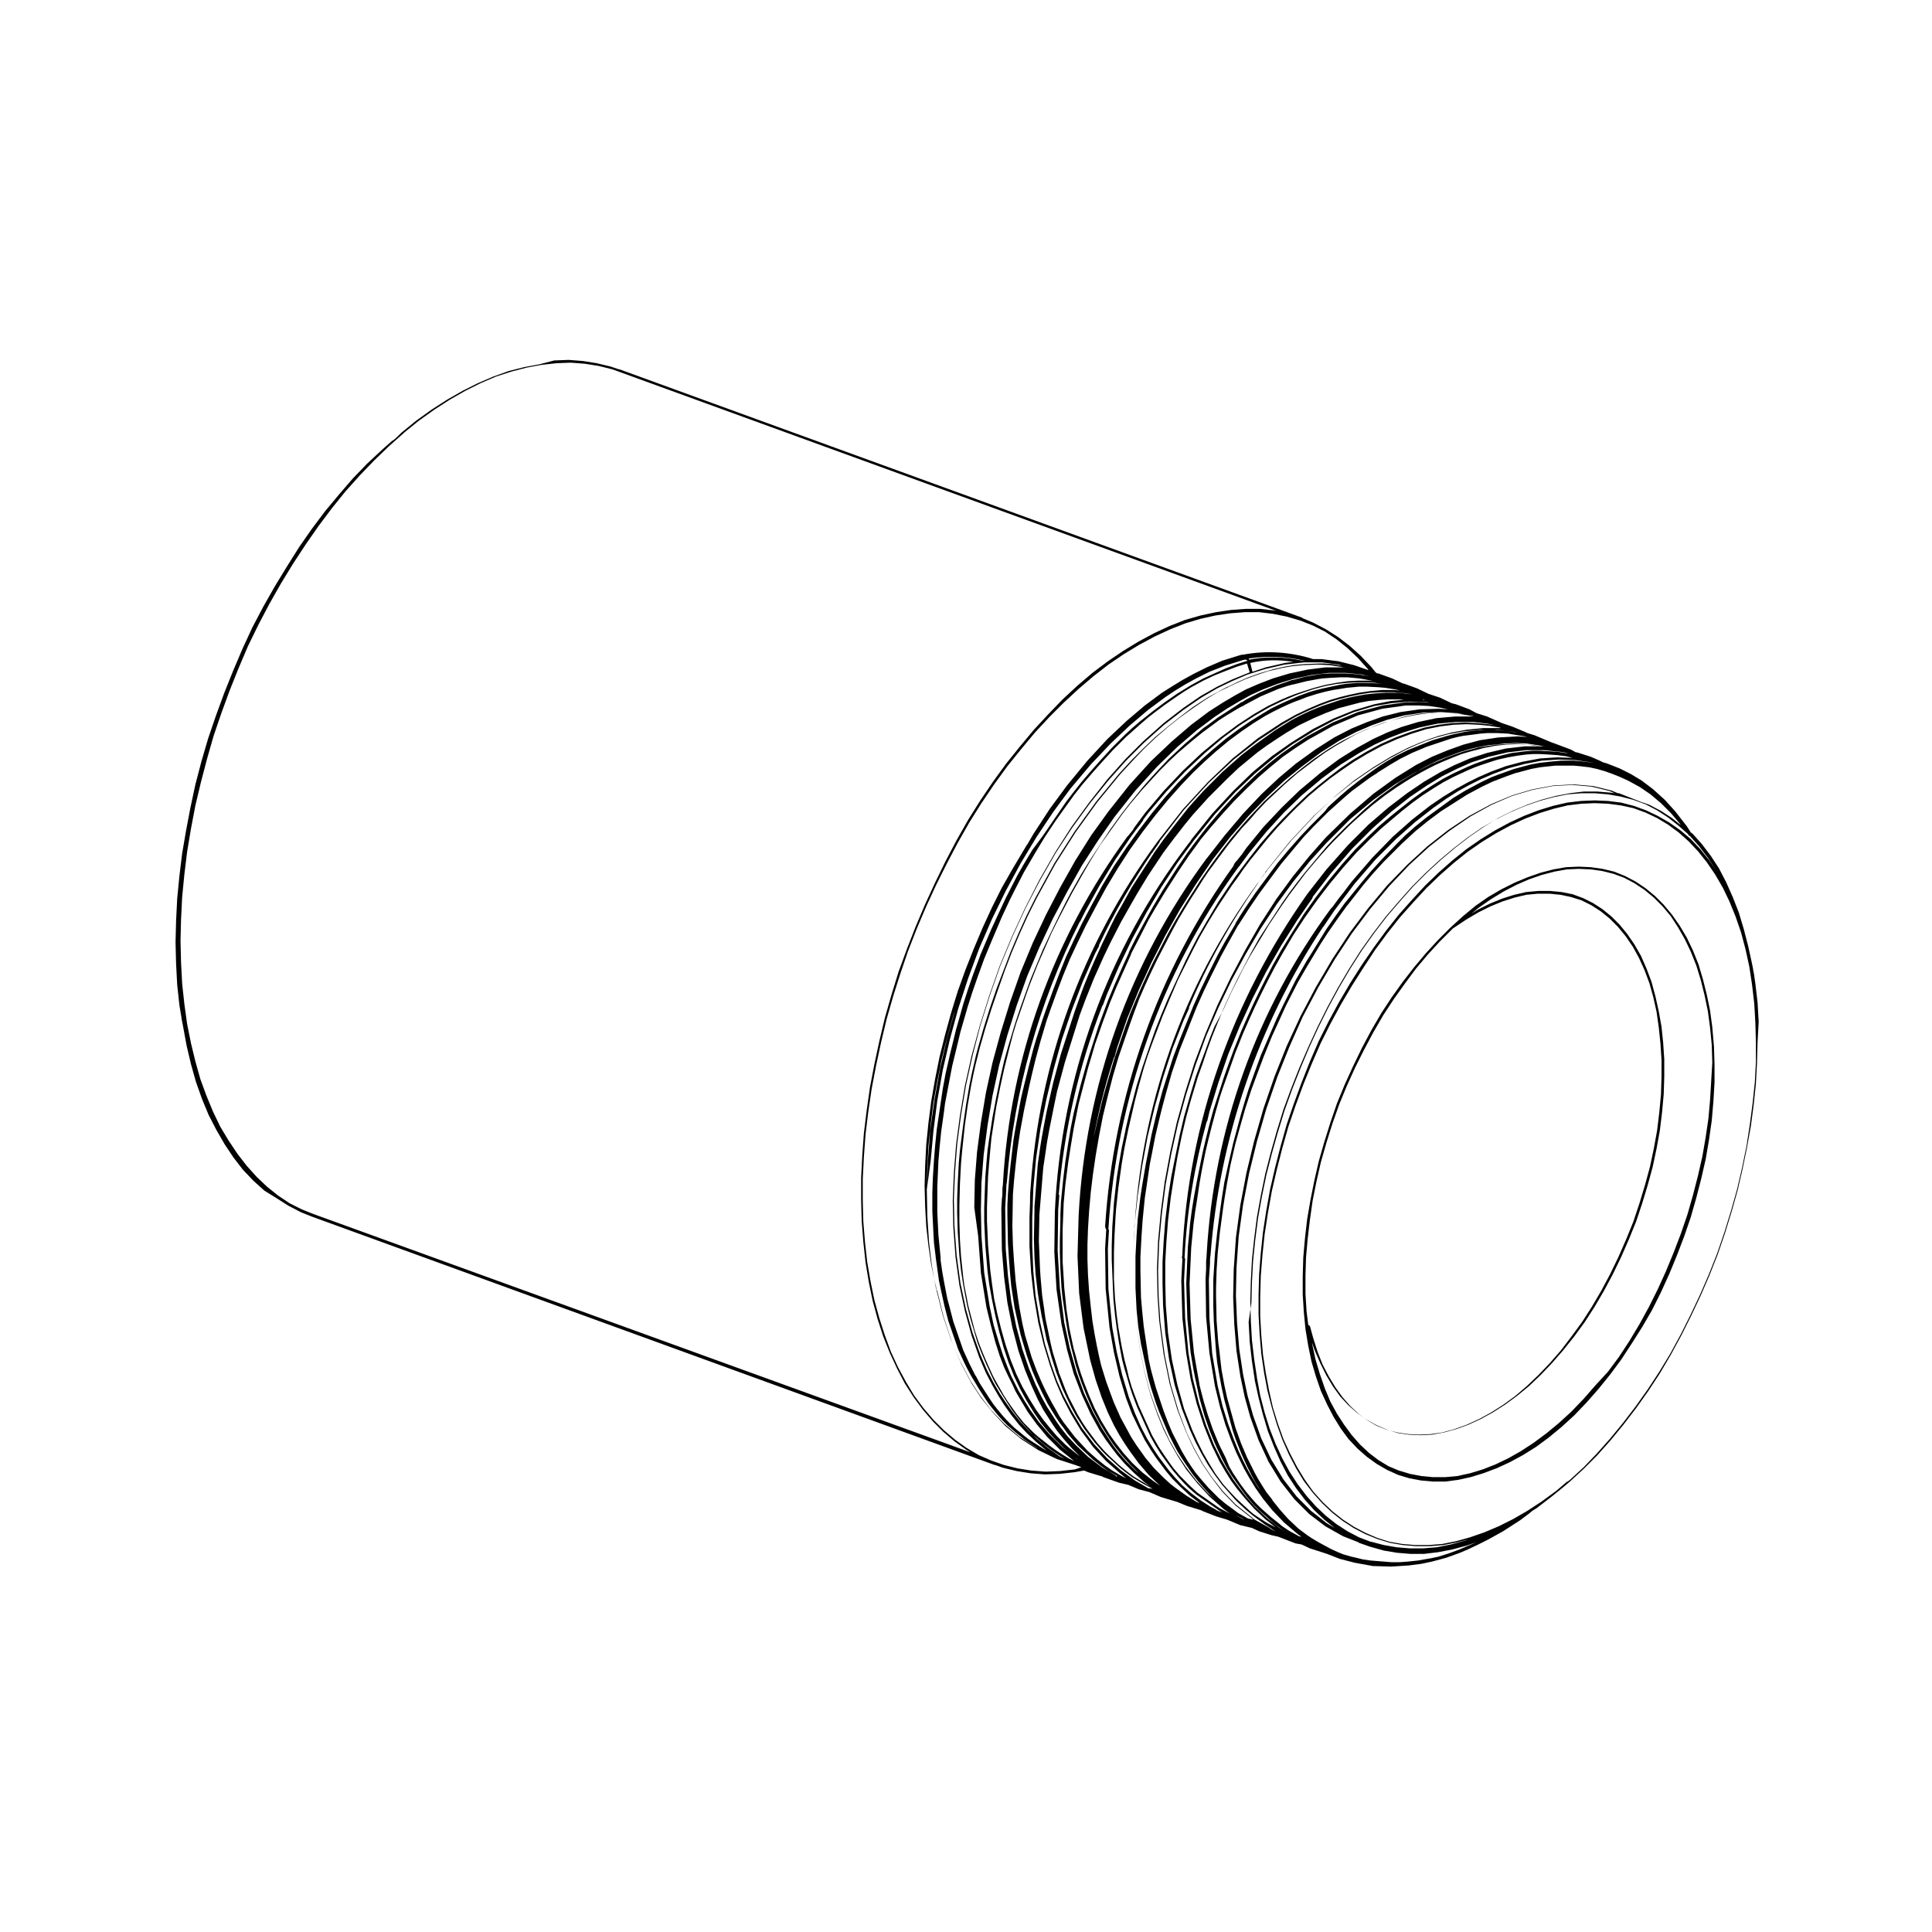 <?xml version="1.0" encoding="UTF-8"?> <svg xmlns="http://www.w3.org/2000/svg" xmlns:xlink="http://www.w3.org/1999/xlink" version="1.1" id="Layer_1" x="0px" y="0px" viewBox="0 0 350 350" style="enable-background:new 0 0 350 350;" xml:space="preserve"> <style type="text/css"> .st0{fill:#010101;} </style> <g> <path class="st0" d="M310.2,186.1l-0.4-3l-0.6-2.9l-0.7-2.8l-0.8-2.7l-1-2.5l-1.1-2.3l-1.3-2.2l-1.4-2l-1.5-1.8l-1.6-1.6l-1.7-1.4 l-1.8-1.2l-1.9-1l-2-0.8l-2.1-0.5l-2.1-0.3l-2.2-0.1l-2.3,0.1l-2.3,0.4l-2.3,0.6l-2.3,0.8l-2.4,1l-2.4,1.2l-2.4,1.4l-2.3,1.6 L265,166c0,0,0,0,0,0l-2.3,2.1l-2.2,2.2l-2.2,2.4l-2.1,2.5l-2.1,2.7l-2,2.8l-1.9,2.9l-1.8,3.1l-1.7,3.2l-1.6,3.3l-1.5,3.3l-1.4,3.4 l-1.2,3.5l-1.1,3.5l-1,3.5l-0.8,3.5l-0.7,3.5l-0.6,3.5l-0.4,3.5l-0.3,3.4l-0.1,3.4l0,3.3l0.2,3.2l0.3,3.1l0.5,3l0.6,2.9l0.8,2.7 l0.9,2.6l1.1,2.4l1.2,2.3l1.3,2.1l1.4,1.9l1.6,1.7l1.7,1.5l1.8,1.3l1.9,1.1l2,0.9l2,0.6l2.1,0.4l2.2,0.2l2.2,0l2.3-0.3l2.3-0.5 l2.3-0.7l2.4-0.9l2.4-1.1l2.4-1.3l2.4-1.5l2.3-1.7l2.3-1.9l2.3-2.1l2.2-2.3l2.2-2.5l2.1-2.6l2-2.7l1.9-2.9l1.9-3l1.8-3.1l1.6-3.2 l1.5-3.3l1.4-3.4l1.3-3.4l1.2-3.5l1-3.5l0.9-3.5l0.8-3.5l0.6-3.5l0.5-3.5l0.3-3.5l0.2-3.4l0-3.3l-0.1-3.2L310.2,186.1z M237,240 l-0.3-2.4l-0.2-3.2l0-3.3l0.1-3.3l0.3-3.4l0.4-3.4l0.5-3.5l0.7-3.5l0.8-3.5l1-3.5l1.1-3.5l1.2-3.4l1.4-3.4l1.5-3.3l1.6-3.2l1.7-3.2 l1.8-3.1l1.9-2.9l2-2.8l2-2.7l2.1-2.5l2.2-2.4l2.2-2.2l0.2-0.2c0,0,0,0,0,0l2.4-1.6l2.2-1.3l2.2-1.1l2.2-0.9l2.2-0.7l2.1-0.5 l2.1-0.2l2.1,0l2,0.2l1.9,0.4l1.9,0.6l1.8,0.9l1.7,1.1l1.6,1.3l1.5,1.5l1.4,1.7l1.3,1.9l1.1,2l1,2.2l0.9,2.4l0.7,2.5l0.6,2.7 l0.4,2.8l0.3,2.9l0.2,3l0,3.1l-0.1,3.2l-0.3,3.2l-0.4,3.3l-0.6,3.3l-0.7,3.3l-0.9,3.3l-1,3.3l-1.1,3.3l-1.3,3.2l-1.4,3.2l-1.5,3.1 l-1.6,3l-1.7,2.9l-1.8,2.8l-1.9,2.6l-1.9,2.5l-2,2.3l-2.1,2.2l-2.1,2l-2.1,1.8l-2.2,1.6l-2.2,1.4l-2.2,1.2l-2.2,1l-2.2,0.8 l-2.2,0.6l-2.1,0.3l-2.1,0.1l-2-0.1l-2-0.3l-1.9-0.5l-1.8-0.7l-1.7-1l-1.6-1.2l-1.5-1.4l-1.4-1.6l-1.3-1.8l-1.2-2l-1.1-2.1 l-0.9-2.3l-0.8-2.5l-0.6-2.2C237.1,240.1,237,240,237,240z M310,195.8l-0.2,3.4l-0.3,3.4L309,206l-0.6,3.5l-0.8,3.5l-0.9,3.5 l-1,3.5l-1.2,3.5l-1.3,3.4l-1.4,3.4l-1.5,3.3l-1.6,3.2l-1.7,3.1l-1.8,3l-1.9,2.9l-2,2.7L289,251l-2.1,2.4l-2.2,2.3l-2.3,2.1 l-2.3,1.9l-2.3,1.7l-2.3,1.5l-2.3,1.3l-2.3,1.1l-2.3,0.9l-2.3,0.7l-2.3,0.5l-2.2,0.2l-2.2,0l-2.1-0.2l-2.1-0.4l-2-0.6l-1.9-0.8 l-1.8-1.1l-1.7-1.3l-1.6-1.5l-1.5-1.7l-1.4-1.9l-1.3-2l-1.2-2.2l-1-2.4l-0.9-2.6l-0.8-2.7l-0.6-2.8l0-0.1l0.5,1.4l1,2.3l1.1,2.2 l1.2,2l1.3,1.8l1.5,1.6l1.6,1.4l1.7,1.2l1.8,1l1.9,0.8l1.9,0.6l2,0.3l2.1,0.1l2.1-0.1l2.2-0.4l2.2-0.6l2.2-0.8l2.2-1l2.2-1.2 l2.2-1.4l2.2-1.6l2.2-1.8l2.1-2l2.1-2.2l2-2.3l2-2.5l1.9-2.6l1.8-2.8l1.7-2.9l1.6-3l1.5-3.1l1.4-3.2l1.3-3.2l1.1-3.3l1-3.3l0.9-3.3 l0.7-3.3l0.6-3.3l0.4-3.3l0.3-3.3l0.1-3.2l0-3.1l-0.2-3l-0.3-2.9l-0.5-2.8l-0.6-2.7l-0.7-2.6l-0.9-2.4l-1-2.3l-1.2-2.1l-1.3-1.9 l-1.4-1.7l-1.5-1.5l-1.6-1.3l-1.7-1.1l-1.8-0.9l-1.9-0.7l-2-0.4l-2.1-0.2l-2.1,0l-2.2,0.2l-2.2,0.5l-2.2,0.7l-2.2,0.9l-2.2,1.1 l-1.1,0.7l1.2-1l2.3-1.6l2.3-1.4l2.3-1.2l2.3-1l2.3-0.8l2.3-0.6l2.2-0.4l2.2-0.1l2.2,0.1l2.1,0.3l2,0.5l1.9,0.7l1.9,1l1.8,1.2 l1.7,1.4l1.6,1.6l1.5,1.8l1.3,2l1.2,2.1l1.1,2.3l1,2.5l0.8,2.6l0.7,2.8l0.6,2.9l0.4,3l0.3,3.1l0.1,3.2L310,195.8z"></path> <path class="st0" d="M318.6,185.1l-0.2-3.5l-0.4-3.4l-0.2-1.4c0,0,0-0.1,0-0.1l-0.2-1c0,0,0-0.1,0-0.1l-0.2-1l-0.7-3.2l-0.8-3.1 l-0.9-3l-1.1-2.8l-1.2-2.7l-1.3-2.5l-1.5-2.3l-1.6-2.1l-1.7-1.9l-0.3-0.2l-0.7-1.1l-2.1-2.7l-1.9-2.1l-2.1-1.9l-2.1-1.6l-2-1.2 l-2-1l-2.3-0.9l-0.7-0.2l-0.6-0.3l-1.6-0.7l-2.5-0.8l-0.2,0l-0.9-0.5l-3.2-1.2l-0.3-0.1l-3.1-1.3l-1.3-0.4l-0.4-0.2l-2.4-1 l-1.8-0.6c0,0,0,0,0,0l-2.7-1.2l-1.9-0.6l-1.3-0.7l-2.4-0.9l-0.8-0.2c0,0,0,0,0,0l-2.1-1l-2.1-0.7c0,0,0,0,0,0l-2.1-1l-2.2-0.8 l-0.4-0.1l-1.9-0.9l-2.5-0.9l-0.2,0l-0.3-0.2c0,0,0,0,0,0l-0.8-1l-1.9-2l-2-1.8l-2.1-1.6l-2.2-1.4l-2.3-1.2l-1.9-0.8 c0,0-0.1-0.1-0.1-0.1l-123.7-45c0,0,0,0-0.1,0l-1.5-0.5l-2.5-0.6l-2.5-0.4l-2.6-0.2l-2.6,0.1L97.7,66L95,66.5l-2.8,0.7l-2.8,1 l-2.8,1.2l-2.8,1.4L81,72.4l-2.8,1.8l-2.8,2l-2.7,2.2c0,0-0.1,0.1-0.1,0.1L72,79.1c-0.1,0-0.1,0-0.1,0.1l-0.7,0.6c0,0,0,0-0.1,0 l-1.8,1.6L66.5,84l-2.6,2.7l-2.5,2.9l-2.5,3l-2.4,3.2l-2.3,3.3l-2.2,3.5l-2.2,3.6l-2.1,3.7l-2,3.8l-1.8,3.9l-1.7,4l-1.6,4l-1.5,4.1 l-1.4,4.1l-1.2,4.1l-1.1,4.2l-0.9,4.2l-0.8,4.2l-0.7,4.1l-0.5,4.1l-0.4,4.1l-0.2,4l-0.1,3.9l0.1,3.9l0.2,3.8l0.4,3.7l0.4,2.4 c0,0,0,0,0,0.1l0.2,1c0,0,0,0,0,0l0.7,3.8l0.8,3.4l0.9,3.2l1.1,3.1l1.2,2.9l1.4,2.7l1.5,2.6l1.6,2.4l1.7,2.2l1.9,2l2,1.8L50,217 l2.2,1.4l2.3,1.2l2,0.8h0h0c0,0,0,0,0,0h0c0,0,0,0,0,0h0c0,0,0,0,0,0l123.7,45c0,0,0.1,0,0.1,0l1.4,0.5l2.5,0.6l2.5,0.4l2.6,0.2 l2.7-0.1l2.7-0.3l1.7-0.3c0,0,0,0,0,0l0.7,0.3l2.3,0.7c0,0,0.1,0,0.1,0l0.4,0.2l2.8,1l1.7,0.4l1.9,0.8l1.9,0.5c0,0,0,0,0,0l2.1,0.9 l3,0.9l1.7,0.7l2.6,0.8l0.4,0.2l2.3,0.9l2,0.6c0,0,0,0,0,0l2.4,1l2.1,0.5c0,0,0,0,0,0l1.3,0.6l2.2,0.7l1.3,0.3l3.1,1.2l1.1,0.2 l1.5,0.7l3.1,1l2.3,0.9l2.7,0.7l3.3,0.6l3.3,0.1l3.2-0.2l2.3-0.3l1.9-0.4l1.5-0.4l1.1-0.3l2.5-0.9l1.4-0.6l1.7-0.8l2-1l2.7-1.5 l3.1-2l1.6-1.2l0.6-0.5l0.8-0.5l2.6-2l2.1-1.7c0,0,0,0,0,0l1.3-1.1l2.5-2.3l2.5-2.5l2.4-2.7l2.3-2.8l2.3-3l2.2-3.1l2.1-3.2l2-3.4 l1.9-3.5l1.8-3.6l1.7-3.6l1.6-3.7l1.5-3.8l1.3-3.8l1.2-3.9l1.1-3.9l0.9-3.9l0.8-3.9l0.7-3.9l0.5-3.8l0.4-3.8l0.2-3.8l0.1-3.7 L318.6,185.1z M305.8,151.1l0.1,0.2c0,0.1,0.1,0.1,0.2,0.1l1.7,1.9l1.6,2.1l1.5,2.3l0,0l-1.3-1.9l-1.6-2l-1.7-1.8l-1.9-1.6l-2-1.4 l-2.1-1.2l-2.1-1l-2.2-0.8l-2.3-0.6l-2.4-0.3l-2.4-0.1l-2.5,0.1l-2.5,0.3l-2.6,0.6l-2.6,0.8l-2.6,1l-2.6,1.2l-2.6,1.4l-2.6,1.6 l-2.6,1.8l-2.5,2c0,0,0,0,0,0l-2.5,2.2l-2.5,2.4l-2.4,2.6l-2.4,2.7l-2.3,2.9l-2.2,3l-2.2,3.2l-2.1,3.3l-2,3.4l-1.9,3.5l-1.8,3.6 l-1.6,3.7l-1.5,3.8l-1.4,3.8l-1.3,3.8l-1.1,3.9l-1,3.9l-0.9,3.9l-0.7,3.9l-0.6,3.9l-0.4,3.8l-0.3,3.8l-0.1,3.7l0,3.7l0.2,3.6 l0.3,3.5l0.5,3.4l0.6,3.2l0.8,3.1l0.9,3l1,2.8l1.2,2.7l1.3,2.5l1.4,2.3l1.6,2.1l1.7,1.9l1.8,1.7l1.9,1.5l2,1.3l2.1,1.1l2.2,0.9 l2.3,0.7l2.3,0.4l2.4,0.2l2.5,0l2.5-0.2l2.5-0.5l2-0.5l-0.6,0.2l-2.6,0.7l-2.5,0.5l-2.5,0.2l-2.4,0l-2.4-0.2l-2.3-0.4l-2.3-0.6l0,0 c0,0,0,0-0.1,0l-2.1-0.8l-2.1-1.1l-2-1.3l-1.9-1.5l-1.8-1.7l-1.7-1.9l-1.6-2.1l-1.5-2.3l-1.3-2.4l-1.2-2.6l-1.1-2.8l-0.9-2.9 l-0.8-3.1l-0.6-3.2c0,0,0,0,0-0.1l-0.5-3.3l-0.4-3.4l-0.2-3.5l-0.1-3.6l0.1-3.7l0.2-3.8l0.4-3.8l0.5-3.9l0.7-3.9l0.8-3.9l1-3.9 l1.1-3.9l1.2-3.9l1.4-3.8l1.5-3.8l1.6-3.7l1.7-3.7l1.8-3.6l1.9-3.5l2-3.4l2.1-3.3l2.2-3.1l2.3-3l2.4-2.8l2.4-2.7l2.5-2.5l2.5-2.3 l2.5-2.1l2.6-2l2.6-1.8l2.6-1.5l2.6-1.3l2.6-1.1l2.6-0.9l2.6-0.7l2.5-0.5l2.5-0.2l2.4,0l2.4,0.2l2.3,0.4l2.3,0.6l2.2,0.8l2.1,1.1 l2,1.3l1.9,1.5L305.8,151.1z M226.2,239.5l0.2,3.6l0.4,3.5l0.5,3.3c0,0,0,0.1,0,0.1l0.7,3.2l0.8,3.1l0.9,3l1.1,2.8l1.2,2.7l1.3,2.5 l1.5,2.3l1.6,2.1l1.7,1.9l1.8,1.7l1.9,1.5l-1.5-0.9l-2.8-2.2l-2.6-2.6l-2.4-3.1l-2.2-3.6l-1.8-3.8l-1.5-4.2l-1-3.6l-0.8-3.8 l-0.7-4.6l-0.4-4.8l-0.2-4.9l0.1-5l0.4-5.7l0.8-5.8l1.1-5.7l1.4-5.7l1.7-5.9l2-5.8l2.2-5.5l2.4-5.4l2.8-5.3l3-5.1l3.1-4.7l3.3-4.4 l3.5-4.2l3.6-3.8l3.6-3.3l3.7-2.9l3.8-2.6l3.8-2.1l3.7-1.6l3.7-1.1l3.7-0.7l3.6-0.2l3.4,0.3l3.3,0.8l0.9,0.4l-0.7-0.1l-2.4-0.2 l-2.5,0l-2.5,0.3l-2.6,0.5l-2.6,0.7l-2.6,0.9l-2.6,1.1l-2.6,1.3l-2.6,1.6l-2.6,1.8l-2.6,2l-2.6,2.2l-2.5,2.3l-2.5,2.5l-2.4,2.7 l-2.4,2.8l-2.3,3l-2.2,3.1l-2.1,3.3l-2,3.4l-1.9,3.5l-1.8,3.6l-1.7,3.7l-1.6,3.8l-1.5,3.8l-1.4,3.9l-1.2,3.9l-1.1,3.9l-1,3.9 l-0.8,3.9l-0.7,3.9l-0.5,3.9l-0.4,3.9l-0.2,3.8l-0.1,3.7L226.2,239.5z M285.4,136.8l0.1,0L285.4,136.8 C285.4,136.8,285.4,136.8,285.4,136.8z M214.2,226.9c0,0.3,0,0.6-0.1,0.9c0,0.1,0,0.1,0.1,0.2c0,0,0,0.1,0,0.1L214,232l0.2,6.8 l0.7,6.4l0.8,4.7l1.1,4.4l1.3,4l1.4,3.5l1.4,2.9l1.1,1.9l1,1.6l1.1,1.5l1.4,1.7l1.7,1.9l2,1.9l1.9,1.5l-1.7-0.9l-1.1-0.7l-1.2-0.8 l-0.6-0.5l-1.2-1.1l-1.4-1.3l-1.5-1.6l-0.8-0.9l-1.4-1.9l-1.1-1.8l-1.1-1.9l-1-2l-1-2.2l-1.5-3.9l-1.2-4.3l-1-4.6l-0.7-4.8l-0.4-5 l-0.1-4.1l0-3.8l0.2-3.6l0.3-3.9l0.5-4.2l0.6-3.8l0.6-3.5l0.8-3.9l0.8-3.4l0.8-2.9l1.3-4.3l0.9-2.5l0.8-2.4l0.8-2.2l0.8-2l1.5-3.6 l1-2.2l1.4-2.9l2.4-4.6l1.5-2.7l4.1-6.3l1.4-2l1.2-1.6l1.4-1.8l4.1-4.9l1.3-1.4l2.4-2.4c0,0,0,0,0,0l3.2-3l1.4-1.2l1.2-1l1.9-1.4 l1.8-1.3l2.3-1.4l1.5-0.9l1.3-0.7l1.2-0.6l1.1-0.5l1-0.4l2.7-1l1.7-0.5l1.2-0.3l1.1-0.2l1.1-0.2l1-0.1l1.9-0.2l2-0.1l2,0.1l2,0.3 l1.6,0.3l-0.6-0.1l-3.3,0l-3.5,0.4l-3.4,0.8l-3.1,1l-2.8,1.2l-2.6,1.3l-2.9,1.7l-3.1,2.1l-3.4,2.6l-3.6,3.1l-3.7,3.7l-3.9,4.4 l-3.2,4.1l-0.3,0.4C223.3,181.1,215.3,203.4,214.2,226.9C214.2,226.9,214.2,226.9,214.2,226.9z M279.2,134.7l0.4,0.1L279.2,134.7 C279.1,134.7,279.2,134.7,279.2,134.7z M266.8,129.6l0.2,0.1l-0.8-0.2L266.8,129.6z M200.4,222.7c0,0,0,0.1,0,0.1l-0.2,3.4l0.1,7.3 l0.7,7l0.8,4.5l1,4.3l1.2,4l1.1,2.9l1.2,2.5l1.1,2.2l1.1,1.8l1,1.5l0.9,1.2l0.9,1.2l1.1,1.3l1.5,1.5l1.6,1.5l1.7,1.3l0.1,0.1 l-0.5-0.2l-1.8-1.1l-2.1-1.5l-0.9-0.7l-1.2-1.1l-1.8-1.8l-1.5-1.8l-1.7-2.4l-0.9-1.4l-1.9-3.5l-1.2-2.7l-0.6-1.6l-0.8-2.2l-0.9-2.9 l-0.4-1.7l-0.4-1.9l-0.4-2.1l-0.4-2.4l-0.3-2.6l-0.3-2.8l-0.2-2.9l-0.1-2.8l0-2.7l0.1-2.9l0.2-3.2l0.3-3.4l0.4-3.3l0.5-3.4l0.6-3.5 l0.7-3.6l0.9-3.7l0.9-3.5l1-3.4l1.1-3.2l0.9-2.6l0.9-2.5l0.9-2.4l1-2.3l1-2.2l1.2-2.5l1.4-2.7l1.3-2.5l1.2-2.2l1.2-2l1.1-1.8 l1.1-1.7l1-1.6l1-1.5l2-2.7l1.8-2.4l2.3-2.8l1.4-1.5l1.2-1.4l1.8-1.9l1.5-1.4l1.7-1.6l2.4-2.1l3.3-2.5l1.8-1.3l1.9-1.2l1.4-0.8 l1.2-0.7l1.1-0.6l2-0.9l1.4-0.6l1.6-0.6l3.8-1.1l1.5-0.3l1.2-0.2l1-0.1l1.2-0.1l2.1,0l1.8,0.1l1.4,0.2l1.3,0.2l0.9,0.2l-3.3,0 l-3.4,0.3l-3.3,0.7l-3,0.9l-2.6,1l-2.6,1.2l-2.9,1.6l-3.2,2l-3.5,2.6l-3.7,3.1l-3.2,3.1l-3.3,3.5l-3.1,3.8l-0.9,1.3 c0,0,0,0-0.1,0.1l-0.8,1c0,0-0.1,0-0.1,0.1c-0.1,0.1-0.2,0.2-0.3,0.4l-0.1,0.2c0,0,0,0,0,0.1c-13.8,19.2-21.8,41.8-23.3,65.4 C200.3,222.6,200.3,222.6,200.4,222.7z M257.9,126.7l0.2,0.1l-3-0.1l-3.2,0.3l-3,0.6l-3.7,1.1l-3.7,1.5l-3.7,1.9l-4,2.5l-3.4,2.4 l-3.5,2.9l-3.6,3.5l-3.7,4l-3.7,4.6l-0.4,0.6c0,0,0,0-0.1,0.1c-14.8,19.4-23.2,42.5-24.3,66.8l-0.1,7.3l0.4,6.8l0.9,6.3l1,4.6 l1.2,4.3l1.5,3.9l1.6,3.5l1.6,2.9l1.1,1.7l1.1,1.5l1,1.3l1.3,1.5l1.7,1.7l1.9,1.7l1.1,0.8l-3-1.8l-1.2-0.9l-1-0.8l-0.7-0.6 l-1.6-1.5l-0.9-0.9l-1.3-1.5l-0.9-1.2l-0.9-1.2l-0.8-1.2l-0.9-1.5l-1.6-3.1l-0.6-1.4l-0.8-2.1l-0.4-1c0,0,0-0.1,0-0.1l-1.1-3.6 l-0.4-1.7l-0.5-2.4l-0.4-1.9l-0.2-1.4c0,0,0,0,0-0.1l-0.4-2.7l-0.3-3.4l-0.1-1.6l-0.1-2.6l-0.1-2.2l0.1-4.9l0.7-8.5l0.2-1.3 l0.5-3.4l0.4-2.2l0.5-2.5l0.4-2l0.5-2.4l1.4-5.2l2.7-8.6l1-2.7l1.6-4l0.9-2l0.8-1.8l1.3-2.7l1.9-3.7l1.3-2.3l1.6-2.8l2-3.3l2.8-4.2 l1.8-2.4l2.1-2.7l1.4-1.7l2.8-3.1l1.6-1.6l1.8-1.8l2.1-2l3.4-2.8l1.8-1.3l2.1-1.4l1.4-0.9l2.2-1.3l2.7-1.3l2.1-0.9l2.4-0.9l3.8-1 l1.6-0.3l1.9-0.2l1.6-0.1l1,0l1.1,0l1.1,0.1l1.2,0.1l1.2,0.2L257.9,126.7z M56.7,219.9l-2-0.8l-2.2-1.1l-2.1-1.4l-2-1.6l-1.9-1.8 l-1.8-2l-1.7-2.2l-1.6-2.4l-1.5-2.5l-1.3-2.7l-1.2-2.9l-1.1-3l-0.9-3.2l-0.8-3.3l-0.7-3.5l-0.5-3.6l-0.4-3.7l-0.2-3.8l-0.1-3.9 l0.1-4l0.2-4l0.4-4.1l0.5-4.1l0.7-4.2l0.8-4.2l1-4.2l1.1-4.2l1.2-4.2l1.4-4.1l1.5-4.1l1.6-4l1.7-4l1.9-3.9l2-3.8l2.1-3.7l2.2-3.6 l2.3-3.5l2.3-3.3l2.4-3.2l2.5-3.1l2.6-2.9l2.6-2.7l2.7-2.6l2.7-2.4c0,0,0.1-0.1,0.1-0.1l2.6-2.1l2.8-2l2.8-1.8l2.8-1.6l2.8-1.4 l2.8-1.2l2.8-0.9l2.7-0.7l2.7-0.5l2.7-0.3l2.6-0.1l2.6,0.2l2.5,0.4l2.4,0.6l1.4,0.5c0,0,0,0,0,0l119,43.3l-0.4-0.1l-2.6-0.3l-2.6,0 l-2.7,0.2l-2.7,0.4l-2.8,0.6l-2.8,0.8l-2.8,1.1l-2.8,1.3l-2.8,1.5l-2.8,1.7l-2.8,1.9l-2.8,2.1l-2.7,2.3l-2.7,2.5l-2.6,2.7l-2.6,2.8 l-2.5,3l-2.5,3.1l-2.4,3.3l-2.3,3.4l-2.2,3.5l-2.1,3.7l-2,3.8l-1.9,3.9l-1.8,3.9l-1.7,4l-1.6,4.1l-1.5,4.1l-1.3,4.2l-1.2,4.2 l-1,4.2l-0.9,4.2l-0.8,4.2l-0.6,4.2l-0.5,4.1l-0.3,4.1l-0.2,4l0,3.9l0.1,3.9l0.3,3.8l0.4,3.7l0.6,3.6l0.7,3.4l0.9,3.3l1,3.1l1.2,3 l1.3,2.8l1.4,2.7l1.6,2.5l1.7,2.3l1.8,2.1l1.9,1.9l2,1.7l2.1,1.5l0.8,0.5L56.7,219.9z M194.7,266.2l-2.7,0.3l-2.6,0.1l-2.6-0.2 l-2.5-0.4l-2.4-0.6l-2.3-0.8l-2.3-1l-2.2-1.3l-2.1-1.5l-2-1.7l-1.9-1.9l-1.8-2.1l-1.7-2.3l-1.5-2.5l-1.4-2.6l-1.3-2.8l-1.1-3 l-1-3.1l-0.9-3.3l-0.7-3.4l-0.6-3.5l-0.4-3.6l-0.3-3.7l-0.1-3.8l0-3.9l0.2-4l0.3-4.1l0.5-4.1l0.6-4.1l0.8-4.2l0.9-4.2l1-4.2 l1.2-4.2l1.3-4.1l1.4-4.1l1.6-4.1l1.7-4l1.8-3.9l1.9-3.8l2-3.8l2.1-3.7l2.2-3.5l2.3-3.4l2.4-3.3l2.5-3.1l2.5-3l2.6-2.8l2.6-2.6 l2.7-2.5l2.7-2.3l2.7-2.1l2.8-1.9l2.8-1.7l2.8-1.5l2.8-1.3l2.8-1.1l2.7-0.8l2.7-0.6l2.7-0.4l2.6-0.2l2.6,0l2.5,0.3l2.5,0.5l2.4,0.7 l2.3,0.9l2.2,1.1l2.1,1.4l2,1.6l1.9,1.8l1.8,2l0.1,0.2l-2.6-0.9l-2.8-0.7l-3.1-0.4l-1.5,0c-4.1-1.3-8.5-1.6-12.7-0.8 c0,0-0.1,0-0.1,0c0,0-0.1,0-0.1,0l-0.4,0.1l-3.2,1l-2.8,1.2l-2.4,1.2l-2,1.1l-1.8,1.1l-1.9,1.2l-3.1,2.3l-3.3,2.8l-3.5,3.3 l-3.6,3.9l-3.7,4.5l-3.1,4.2l-3,4.6l-1.1,1.9c-0.1,0-0.1,0.1-0.1,0.1l-2.5,4.2l-2,3.5l-1.8,3.6l-1.7,3.7l-1.6,3.8l-1.5,3.8 l-1.4,3.9l-1.2,3.9l-1.1,4l-1,4l-0.8,4l-0.7,4l-0.5,3.9l-0.4,3.9l-0.2,3.8l-0.1,3.8l0.1,3.7l0.2,3.6l0.4,3.5l0.5,3.4l0.7,3.3 l0.3,1.3c0,0.1,0.1,0.1,0.1,0.2l1.1,4.5l1.5,4.6l1.7,4l1.9,3.6l1.7,2.6l2,2.5l2.4,2.6l2.9,2.4l3.1,2l3.3,1.6l3.4,1.1l1.1,0.4 L194.7,266.2z M177.2,223.9l0.5,6.7l1,6.2l0.8,3.3l0.8,3l0.8,2.5l0.8,2.1l0.8,1.7l0.7,1.4l0.6,1.3l1,1.7l1.2,2l1.6,2.2l1.9,2.3 l2.3,2.3l2.6,2.1l-1-0.5l-1.3-0.8l-1.2-0.8l-1.1-0.8l-1-0.8l-0.9-0.7l-0.8-0.7l-0.7-0.7l-1.1-1.1l-1.3-1.6l-1.7-2.4l-0.7-1.1 l-0.5-0.9l-0.8-1.4l-0.6-1.1l-1-2.2l-0.9-2.1l-0.7-1.8l-0.7-2.1l-1.2-4.6l-0.3-1.6l-0.4-2l-0.2-1.5l-0.4-3.8l-0.2-3l-0.1-3.3l0-2.9 l0.1-3.9l0.2-3.8l0.2-2.2l0.2-1.9l0.3-2.8l0.5-3.5l0.6-3.5l0.4-2l0.4-1.8l0.8-3.2l1-3.5l1.1-3.5l1.2-3.5l1.2-3.4l1.3-3.4l1.4-3.3 l1.5-3.3l1.6-3.2l3.4-6.2l3.7-5.8l3.9-5.4l4.1-5l2.3-2.5l2-2.1l2.2-2.1l2.2-1.9l2-1.6l2.5-1.8l2.5-1.7l2-1.2l3.3-1.6l1.8-0.8 l2.2-0.8l1.2-0.4l0.6-0.2l2.6-0.6l1.7-0.3l2-0.2l2.4-0.1l0.5,0l2,0.1l2,0.3l0.9,0.2l-0.6-0.1l-3.1,0l-3.2,0.4l-3.3,0.7l-3,0.9 l-2.6,1l-2.3,1l-2,1.1l-2.2,1.3l-2.5,1.6l-3.2,2.4l-3.5,3l-3.8,3.6l-3.9,4.3l-3.8,4.8l-3.1,4.3l-2.9,4.6l-2.7,4.8l-2.6,5l-2.4,5.1 l-2.2,5.3l-1.9,5.4l-1.7,5.5l-1.5,5.5l-1.2,5.5l-0.9,5.4l-0.7,5.3l-0.4,5.1l-0.1,4.9L177.2,223.9z M194.8,265.2L194.8,265.2 l-1.5-0.8c0,0,0,0,0,0l1,0.6L194.8,265.2z M189.7,262.2l-1.9-1.6l-1.6-1.6l-1.4-1.5l-1.5-1.9l-1.2-1.7l-1-1.5l-1.1-1.9l-1.2-2.3 l-1.2-2.8l-1.4-3.9l-1.2-4.3l-1-4.7l-0.7-5.1l-0.4-5.4l-0.1-4.7l0.2-4.9l0.4-5.1l0.7-5.3l0.9-5.4l1.2-5.4l1.4-5.4l1.7-5.4l1.9-5.4 l2.2-5.3l2.4-5.2l2.6-5l2.8-4.9l3-4.6l3.2-4.4l3.3-4.1l3.3-3.7l3.2-3.2l3.7-3.3l3.5-2.7l3.2-2.2l2.9-1.7l2.7-1.3l2.8-1.2l3.2-1 l3.5-0.8l3.5-0.4l3.3,0l3,0.4l0.6,0.2l-1.8-0.3l-1.5-0.1l-0.5,0l-2.9,0.1l-2.1,0.2l-1.7,0.3l-1.8,0.4l-2.7,0.8l-2.2,0.8l-1.8,0.8 l-1.4,0.7l-0.5,0.2l-3.5,1.9l-2.6,1.7l-2.5,1.9l-2,1.6l-2.3,1.9l-2.2,2.1l-2.1,2.1l-2.3,2.5l-4.1,5l-3.9,5.4l-3.7,5.8l-3.4,6.2 l-1.6,3.2l-1.5,3.3l-1.4,3.3l-1.3,3.4l-1.3,3.4l-1.2,3.5l-1.1,3.5l-1,3.5l-0.4,1.5l-0.8,3.5l-0.4,2l-0.6,3.5l-0.5,3.5l-0.6,4.7 l-0.2,2.2l-0.2,3.8l-0.1,2.7l0,2.6l0.1,3.5l0.1,1.3l0.2,3l0.3,2.7l0.4,2.6l0.4,2.1l0.3,1.6l0.6,2.4l1.3,4.4l0.7,1.8l0.9,2.1l1,2.2 l0.6,1.2l0.6,1l0.8,1.3l0.7,1.1l0.9,1.4l1.6,2.1l1,1.1l1.2,1.3l0.8,0.7l0.9,0.8l1,0.8l1.1,0.8l1.2,0.8l0.7,0.4l-0.5-0.2l-0.4-0.2 L189.7,262.2z M191.6,264.2l-0.3-0.1l-0.4-0.2L191.6,264.2z M168.6,210.3l0.5-5.4l0.7-5.5l1-5.6l1.3-5.6l1.5-5.5l1.8-5.5l2-5.4 l2.3-5.3l2.5-5.1l2.7-5l2.9-4.8l3-4.5l3.1-4.2l3.7-4.4l3.6-3.8l3.5-3.3l3.3-2.8l3.1-2.3l1.8-1.2l1.8-1.1l2-1.1l2.4-1.2l2.8-1.1 l3.2-1l0.4-0.1c0,0,0,0,0.1,0c0.2,0,0.3,0.1,0.4,0.2l-1.9,0.6l-2.1,0.8l-2,0.9l-2,0.9l-2.2,1.2l-1.3,0.8l-1.3,0.8l-2.3,1.6l-2,1.5 l-2.4,1.9l-1.4,1.2l-1.3,1.2l-1.2,1.2l-1.2,1.2l-2.1,2.3l-1.6,1.8l-1.8,2.1l-1.5,1.9l-1.3,1.7l-4.1,6L187,154l-1.5,2.5l-1.2,2.1 l-2.1,4.1l-1.4,3l-1.2,2.6l-0.9,2.1l-1.1,2.6l-0.1,0.3c0,0,0,0,0,0l-1.2,3.2l-1,2.9l-0.8,2.5l-0.5,1.8l-0.8,2.8l-1.1,4.5l-0.8,3.5 l-0.5,2.7l-1.1,7.4l-0.3,3l-0.2,2.5l-0.2,3.2l-0.1,2.8l0,3.3l0.1,2l0.1,2.1l0.1,1.7l0.3,2.4c0,0,0,0.1,0,0.1l0.6,4.3l0.4,1.9 l0.6,2.7l0.7,2.7l1.8,5.2l1.1,2.4l0.6,1.2l0.6,1.1c0,0,0,0,0,0l1.5,2.5l0.9,1.4l0.8,1.2l0.8,1l0.9,1.1l0.8,0.9l0.9,0.9l1.6,1.4 l1.5,1.2l0.9,0.6l0.9,0.6l0.6,0.4l0.4,0.2c0,0,0,0,0,0l0.9,0.5l0.5,0.2l-2-1l-3.1-2l-2.8-2.4l-2.4-2.5l-1.9-2.5l-1.7-2.6l-1.9-3.6 l-1.7-3.9l-1.5-4.5l-1.3-5.2l-0.7-3.9l-0.5-4.2l-0.3-4.6l-0.1-4.9L168.6,210.3z M168.1,210.3l-0.2,5l0-0.1l0.1-3.8l0.2-3.8l0.4-3.9 l0.5-3.9l0.7-3.9l0.8-4l1-4l1.1-3.9l0.3-0.9l-1.4,4.9l-1.3,5.6l-1,5.6l-0.8,5.6L168.1,210.3z M230.7,119.1c-1.5,0-2.9,0.1-4.4,0.4 c0-0.1-0.1-0.2-0.1-0.2c3.3-0.5,6.8-0.4,10.1,0.4l-0.3,0c0,0,0,0,0,0C234.2,119.3,232.5,119.1,230.7,119.1z M234.3,119.9l-1.5,0.2 l-3.5,0.8l-2.4,0.8l-0.4-1.6C229.1,119.5,231.7,119.5,234.3,119.9z M226.4,121.8l-3.2,1.3l-2.7,1.3l-3,1.7l-3.2,2.2l-3.5,2.7 l-3.7,3.3l-3.2,3.2l-3.3,3.7l-3.3,4.2l-3.2,4.4l-3,4.7l-2.8,4.9l-2.6,5.1l-2.4,5.2l-2.2,5.3l-1.9,5.4l-1.7,5.4l-1.5,5.5l-1.2,5.4 l-0.9,5.4l-0.7,5.3l-0.4,5.1l-0.2,5l0.1,4.8l0.4,5.4l0.7,5.1l1,4.7l1.2,4.4l1.4,4l1.2,2.8l1.2,2.3l1.1,1.9l1,1.6l1.2,1.7l1.5,1.9 l1.4,1.5l1.7,1.6l1.9,1.6l-0.5-0.3c0,0,0,0,0,0l-1.9-1.2l-0.9-0.6l-0.9-0.7l-0.6-0.5l-1.1-0.9l-1.4-1.4l-0.8-0.9l-0.9-1.1l-0.7-0.9 l-0.8-1.2l-0.9-1.4l-0.7-1.1l-0.7-1.3c0,0,0-0.1-0.1-0.1l-1.1-2.2l-1.1-2.4l-1.8-5.2l-0.7-2.7l-0.4-1.5l-0.6-3.1l-0.3-1.7l-0.3-2.1 l0-0.4c0,0,0-0.1,0-0.1l-0.4-4.1l-0.1-2.1l-0.1-2l0-1.8l0-2.8l0.2-4.6l0.2-2.4l0.3-3l0.5-3.5l0.2-1.6l1.3-6.8l0.9-3.7l0.6-2.5 l1.3-4.5l0.8-2.5l1-2.9l1.2-3.3l1.2-2.9l2-4.7l1.4-3l1-2l1.6-3.1l2.1-3.6l1.7-2.8l2-3l3.3-4.6l1.5-1.9l1.8-2.1l1.6-1.8l2.1-2.3 l1.2-1.2l1.2-1.2l2.7-2.4l1.4-1.2l0.9-0.7l2-1.5l2.3-1.6l1.2-0.8l1.3-0.8l2.2-1.2l1.9-0.9l2-0.8l2.1-0.8l1.9-0.6L226.4,121.8z M197.5,265.8l-2.4-1.5l-2.7-2.2l-2.3-2.3l-1.9-2.2l-1.5-2.1l-1.2-1.9l-1-1.7l-0.6-1.2l-0.7-1.4l-0.7-1.7l-0.8-2.1l-0.8-2.5 L180,240l-0.7-3.3l-1-6.1l-0.5-6.7l-0.1-4.7l0.1-4.9l0.4-5.1l0.7-5.3l0.9-5.4l1.2-5.5l1.5-5.5l1.7-5.4l1.9-5.3l2.2-5.2l2.4-5.1 l2.6-4.9l2.7-4.8l2.9-4.5l3-4.3l3.8-4.8l3.9-4.3l3.7-3.6l3.5-3l3.2-2.4l2.4-1.6l2.2-1.3l2-1.1l2.2-1l2.6-1l2.9-0.9l3.2-0.7l3.2-0.4 l3.1,0l3,0.3l0.7,0.2l0,0c0,0,0.1,0,0.1,0l0.4,0.1l-1.7-0.3l-1.1-0.1l-1.3-0.1l-1.1,0l-1.3,0l-0.7,0l-1.4,0.1l-1.9,0.3l-1.1,0.2 l-1.1,0.3l-1.2,0.3l0,0c0,0-0.1,0-0.1,0l-1.1,0.4l-1.5,0.5l-1.9,0.8l-1.4,0.6l-2.3,1.2l-0.8,0.5c0,0,0,0-0.1,0c0,0,0,0,0,0 c0,0,0,0,0,0l-0.9,0.6l-2,1.3l-1.4,0.9l-1.6,1.2l-1,0.7l-3.4,2.9l-1.4,1.3l-1.5,1.4l-1.8,1.9l-1.2,1.3l-1.5,1.7l-2.6,3.2l-1.4,1.8 l-2.1,2.9l-3.7,5.6l-1.6,2.6l-1.8,3.2l-1,1.9l-0.9,1.8l-1.7,3.5l-1.5,3.2l-2.2,5.3l-1.8,5l-1,3l-1.3,4.3l-0.7,2.5l-0.7,3.1 l-0.7,3.4l-0.7,3.7l-0.6,3.9l-0.3,2.1l-0.2,2.3l-0.2,2.5l-0.1,2.7l-0.1,2.9l0,2.5l0.1,2.2l0.1,2.2l0.2,2.3l0.2,2.3l0.3,2.3l0.5,2.8 l0.6,2.9l0.7,2.9l0.8,2.9l0.9,2.7l1,2.5l1.1,2.3l1.2,2.2l1.3,2.1l1.3,1.9l1.3,1.6l1.3,1.4l1.4,1.4l0.8,0.7l0.8,0.7l0.8,0.6l0.8,0.6 l1.6,1l1,0.6L197.5,265.8z M197.5,265.1l-1.5-1l-0.8-0.6l-1.5-1.2l-0.8-0.7l-1.4-1.4l-1.2-1.4l-1.3-1.6l-1.3-1.8l-1.3-2.1l-1.2-2.1 l-1.1-2.3l-1-2.5l-0.9-2.7l-0.8-2.8l-0.7-2.8l-0.6-2.8l-0.4-2.8l-0.3-2.3l-0.2-2.3l-0.2-2.3l-0.1-2.2l-0.1-2.2l0-2.5l0.1-2.9 l0.1-2.7l0.2-2.5l0.2-2.3l0.2-2.1l0.6-3.9l0.3-1.9l0.7-3.5l0.7-3.2l1-4l0.6-2.3l0.6-2l1-2.9l0.8-2.3l0.6-1.7l1.5-3.8l2.5-5.7 l1.3-2.6l1.4-2.7l1-1.9l1.8-3.2l1.5-2.6l1.8-2.9l4-5.6l1.4-1.8l2.1-2.5l3.3-3.6l1.8-1.8l1.5-1.4l1.4-1.2l1.3-1.1l1.6-1.3l3.1-2.3 l1.4-0.9l2-1.2l0.9-0.5c0,0,0,0,0.1,0c0,0,0,0,0,0v0c0,0,0.1,0,0.1-0.1l3-1.6l1.4-0.6l1.9-0.8l1.5-0.5l1.1-0.3c0,0,0.1,0,0.1,0 l2.4-0.6l1.1-0.2l1.1-0.2l0.7-0.1l1.4-0.1l1.9-0.1l1.1,0l1.2,0.1l1,0.1l1.2,0.2l1.4,0.3l-1-0.1l-1.7,0l-1.9,0.1l-2.1,0.3l-2.1,0.4 l-1.9,0.5l-1.9,0.6l-1.5,0.5l-1.3,0.5l-1.4,0.6l-2.3,1.1l-2.6,1.5l-2.9,1.9l-3.1,2.3l-3.4,2.8l-3.5,3.3l-3.4,3.6l-3.3,3.9l-2,2.7 c-0.1,0.2-0.2,0.3-0.3,0.5l-0.8,1l-0.2,0.2c-13.4,18.4-21.2,40-22.5,62.7c0,0.4-0.1,0.8-0.1,1.1c0,0,0,0.1,0,0.1 c0,0.6,0,1.1-0.1,1.7c0,0,0,0,0,0l-0.1,1.7l0.1,7.5l0.4,4.9l0.6,4.7l0.9,4.5l1.1,4.2l1.2,3.5l1.2,2.9l1.1,2.4l1,1.9l0.9,1.4 l0.7,1.1l0.9,1.3l1.2,1.5l1.5,1.7l2.2,2.2l2.2,1.7L197.5,265.1z M202.3,267.5L202.3,267.5c-0.1-0.1-0.2-0.1-0.2-0.2l-2.5-1.5 l-2.5-1.9l-2.2-2.1l-1.5-1.6l-1.2-1.5l-0.9-1.3l-0.7-1.1l-0.9-1.4l-1-1.8l-1.1-2.3l-1.2-2.9l-1.2-3.5l-1.1-4.1l-0.9-4.5l-0.6-4.7 l-0.4-4.8l-0.1-7.5l0.2-3.4c0-0.1,0-0.1,0-0.1c0-0.4,0-0.7,0.1-1.1c1.3-16.5,5.7-32.4,13.2-47.2c0,0,0.1-0.1,0.1-0.1l0.9-1.8 l2.6-4.7l2.8-4.6l2.8-4.1c0.4-0.5,0.7-1,1.1-1.5l0,0c0.4-0.5,0.8-1,1.2-1.6c0,0,0-0.1,0-0.1l0.9-1.2l3.3-3.9l3.4-3.6l3.5-3.3 l3.3-2.8l3.1-2.3l2.8-1.8l2.6-1.5l2.3-1.1l1.4-0.6l1.2-0.5l1.4-0.5l1.8-0.6l1.9-0.5l2.1-0.4l2-0.2l1.8-0.1l1.7,0l1.5,0.1l2.5,0.4 l0,0c0,0,0.1,0,0.1,0l1,0.2l-1.5-0.3l-1.7-0.2l-2-0.1l-1.7,0l-1,0.1l-1.1,0.1l-1.2,0.2l-1.4,0.3l-1.4,0.3l-1.6,0.4l-1,0.3l-1.9,0.7 l-2.3,1l-1.3,0.6l-1.4,0.7l-1.5,0.9l-2.1,1.3l-2.2,1.5l-2.3,1.7l-2.4,2l-1.9,1.7l-2.1,2l-2.3,2.3l-2.4,2.7l-2.3,2.8l-2.3,3 l-2.3,3.2l-2.3,3.4l-2.1,3.5l-1.9,3.5l-1.8,3.4l-1.5,3.1l-1.4,3l-1.2,3l-1.1,2.9l-1.2,3.3l-0.7,2l-1.2,3.7l-0.5,1.7l-0.8,3.1 l-0.9,3.6l-0.5,2.1l-0.4,2.1l-0.7,3.8l-0.3,1.8l-0.5,4.3l-0.3,2.9l-0.2,2.5l-0.1,2.1l0,1.8l0.1,5.2l0.2,3l0.2,2.6l0.2,2.1l0.6,3.9 l0.6,2.7l0.5,2.2l0.5,1.7l0.7,2.3c0,0,0,0,0,0l0.9,2.5l0.9,2.1l0.8,1.7l1.1,2.2l1.4,2.3l0.8,1.2l0.7,0.9l0.7,1l0.6,0.7l1.3,1.5 l2.7,2.5l1.5,1.2l1.3,0.9l1.1,0.6l0.5,0.3L202.3,267.5z M204,267.8C204,267.8,204,267.8,204,267.8l-0.8-0.4l-1.7-1l-1.3-0.9 l-1.5-1.2l-1.7-1.5l-2.3-2.5l-1.3-1.7l-0.7-0.9l-0.8-1.2l-0.5-0.9l-0.8-1.4l-1.1-2.1l-0.8-1.7l-0.9-2.1l-0.9-2.4c0,0,0,0,0,0 l-1.2-4l-0.5-2.2l-0.5-2.7l-0.3-1.9l-0.4-3l-0.3-3.6l-0.2-3l-0.1-3.4l0.1-5.7l0.2-2.5l0.3-2.9l0.3-2.6l0.5-3.4l0.7-3.8l0.9-4.2 l0.5-2.2l0.7-2.9l0.9-3.3l1.1-3.7l0.7-2l1.2-3.3l1.1-2.9l1.2-2.9l1.4-3l1.5-3.1l1.8-3.4l1.9-3.5l2.1-3.5l2.2-3.4l2.3-3.2l2.3-3 l2.3-2.8l2.4-2.7l2.2-2.3l2.1-2l1.9-1.7l2.4-2l2.3-1.7l2.2-1.5l2.1-1.3l1.5-0.8l1.4-0.7l1.3-0.6l1.2-0.5l1.1-0.4l1-0.4l1.9-0.6 l1.5-0.4l1.4-0.3l1.3-0.2l1.2-0.2l1.1-0.1l1-0.1l1.6,0l2,0.1l1.2,0.1l1.9,0.3l0.8,0.2l-1-0.1l-2.2,0l-2.2,0.2l-2,0.3l-1.9,0.4 l-1.6,0.4l-1.7,0.5l-1.9,0.7l-2.1,0.9l-2.3,1.1l-2.5,1.4l-4.4,2.9l-4.5,3.6l-4.5,4.3l-4.5,4.9l-4.4,5.6l-0.3,0.4 c-13.5,18.4-21.4,40-22.9,62.7l0,0c-0.1,0.9-0.1,1.8-0.1,2.6l-0.1,2.7v5.2l0.3,4.8l0.5,4.3l0.8,4.7l1,4.1l1.1,3.6l1.1,3.1l1.2,2.8 l1.5,2.9l1.8,3l2.2,3l2.4,2.6l2.5,2.2L204,267.8C204,267.8,204,267.8,204,267.8z M208,269.6l-2.4-1.4l-2.5-1.8l-2.5-2.2l-2.4-2.6 l-2.2-2.9l-1.8-3l-1.5-2.8l-1.2-2.7l-1.1-3.1l-1.1-3.6l-0.9-4.1l-0.8-4.7l-0.4-4.3l-0.2-4.7v-5.1l0.1-2.4c0,0,0,0,0,0 c0-0.1,0-0.2,0-0.3l0.1-2.6c0,0,0,0,0-0.1l0.5-5.4l0.8-5.4l1.1-5.4l1.3-5.4l1.5-5.4l1.8-5.3l2-5.2l2.2-5l0.7-1.3c0-0.1,0-0.1,0-0.2 c2.7-5.8,6-11.4,9.6-16.7c0.1,0,0.1,0,0.1-0.1l1.1-1.6c0.1-0.1,0.1-0.2,0.2-0.3c0,0,0-0.1,0-0.1l4.4-5.7l4.5-4.9l4.5-4.2l4.5-3.5 l4.4-2.9l2.4-1.4l2.3-1.1l2.1-0.9l1.9-0.7l1.7-0.5l1.6-0.4l1.9-0.4l1.9-0.3l2.1-0.1l2.2,0l2.2,0.2l1.2,0.2l-1.6-0.2l-1.1-0.1 l-1.1,0l-1.1,0l-1.7,0.1l-1.9,0.2l-1.7,0.3l-1.4,0.3l-1.2,0.3l-3.6,1.2l-2.2,0.9l-1.9,0.9l-1.5,0.8l-2.9,1.8l-2.1,1.5l-1.8,1.3 l-2.2,1.7l-3.4,3l-1.8,1.8l-1.6,1.6l-1.1,1.2l-1.7,1.9l-2.6,3.3l-2,2.6l-1.5,2.1l-4.2,6.5l-1.6,2.9l-1.3,2.3l-0.9,1.8l-1.5,3.1 l-1.5,3.3l-0.9,2.1l-0.9,2.2l-0.7,1.9l-1,2.8l-2.5,7.7l-1.4,5.2l-1.2,5.3l-0.5,2.6l-0.4,2.2l-0.3,1.9l-0.4,2.8l-0.6,7.7l0,0.8 l-0.1,5l0.1,3.4l0.2,3l0.4,3.4l0.2,1.3l0.5,2.9l0.4,1.9l0.5,2.4l0.5,1.7l0.4,1.5l0.7,2.2c0,0,0,0.1,0,0.1l1.2,3.2l0.7,1.5l0.8,1.7 l1.1,2l1.4,2.2l0.9,1.2l1,1.3l1.3,1.5l0.9,0.9l1.2,1.1l1.2,1.1l1,0.8l1.2,0.9l2,1.2l1.7,0.9L208,269.6z M209.6,269.4l-2.1-1.5 l-1.9-1.6l-1.6-1.6l-1.3-1.5l-1-1.3l-1-1.5l-1.1-1.7l-1.6-2.9l-1.6-3.4l-1.4-3.9l-1.2-4.3l-1-4.6l-0.8-6.3l-0.4-6.8l0.1-7.2 c0,0,0,0,0,0c0,0,0-0.1,0-0.1l0.2-2.6c0-0.1,0-0.1-0.1-0.2c0,0,0,0,0,0c1-11.7,3.6-23.2,7.9-34.2c0,0,0.1-0.1,0.1-0.1l0.7-1.9 l2.2-5.1l2.4-5l2.6-4.8l2.7-4.6l2.9-4.4l3.1-4.2l3.7-4.6l3.7-4l3.6-3.4l3.5-2.9l3.3-2.4l3.9-2.4l3.6-1.9l3.6-1.5l3.7-1.1l3-0.5 l3.2-0.3l3.2,0.1l2.8,0.4l0.5,0.1l-0.4-0.1l-2.1-0.3l-2-0.1l-2.3,0l-4.4,0.6l-4.5,1.2l-4.6,1.9l-4.6,2.5l-2.3,1.5l-2.3,1.6 l-2.3,1.8l-2.2,1.9l-2.2,2.1l-2.2,2.2l-2.1,2.3l-2.1,2.5l-0.9,1.1l-2,2.6l-1.1,1.5l-1.9,2.8l-0.9,1.4l-1.6,2.5l-1.8,3l-1.1,2 l-1.9,3.5l-1.4,2.8c0,0,0,0,0,0c0,0,0,0.1,0,0.1l-1,2.2l-1.6,3.6l-1.2,2.9l-1.3,3.5l-0.4,1.1l-1.7,5.3l-0.6,2l-1,3.6l-1.2,4.9 l-0.5,2.5l-0.5,3l-0.5,3.2l-0.4,3.3l-0.4,4l-0.1,2.3l0,0.9l-0.1,3.9l0,2.2l0.1,2.9l0.2,3.4l0.2,1.9l0.3,2l0.3,2.1l0.4,2.4l0.6,2.6 l0.4,1.5l0.4,1.6l0.5,1.6l0.6,1.7l0.9,2.3l1,2.3l1.2,2.3l1.4,2.3l1.2,1.8l1.4,1.8l1.6,1.8l1.8,1.8l1.9,1.6l1.6,1.1L209.6,269.4z M210.8,269.6l-2-1.4l-1.9-1.5l-1.8-1.7l-1.6-1.8l-1.4-1.8l-1.2-1.7l-1.4-2.3l-1.2-2.3l-1-2.3l-0.9-2.3l-0.6-1.7l-0.5-1.6l-0.4-1.5 l-0.4-1.4l-0.3-1.4l-0.5-2.4l-0.5-3.3l-0.2-2l-0.2-1.9l-0.1-1.7l-0.2-3.1l0-2.5l0-3.1l0.2-5l0.3-3.3l0.5-3.9l0.5-3.2l0.5-3l0.5-2.5 l0.4-2l1.7-6.5l0.6-2l0.7-2.4l1.4-4l1.3-3.5l1.2-2.9l2.6-5.8c0,0,0,0,0,0c0,0,0,0,0-0.1l1.4-2.7l1.8-3.5l1.1-1.9l1.8-3l2.5-3.9 l1.9-2.8l1.1-1.5l1-1.4l1.9-2.3l2.1-2.4l2.1-2.3l2.2-2.2l2.2-2.1l2.2-1.9l2.2-1.8l2.3-1.6l2.3-1.5l4.5-2.5l4.5-1.9l4.4-1.2l4.3-0.6 l2.2,0l2,0.1l2,0.3l1.4,0.3l-1.7-0.1l-3.4,0.1l-3.5,0.5l-3.2,0.8l-2.8,1l-2.9,1.2l-3.1,1.6l-3.3,2.1l-3.6,2.6l-3.1,2.6l-3.2,3 l-3.3,3.5l-3.3,3.9l-3.2,4.1l-0.1,0.1c0,0,0,0,0,0c-14,18.9-22,41.3-23.2,64.8l-0.2,7.3l0.3,6.7l0.8,6.3l1.2,5.8l1,3.6l1.1,3.2 l1.1,2.7l1.1,2.3l1,1.8l1,1.6l1.1,1.6l1.4,1.9l1.8,2.1l2,1.9l1.7,1.4l0.9,0.6L210.8,269.6z M216.1,272.2l-1.8-1.1l-1.7-1.2 l-1.6-1.3l-2-1.9l-1.8-2l-1.4-1.9l-1.1-1.6l-1-1.6l-1-1.8l-1.1-2.2l-1.1-2.7l-1.1-3.2l-1-3.5l-1.2-5.7l-0.8-6.2l-0.3-6.7l0.2-7.1 l0,0c0,0,0,0,0,0c0,0,0,0,0-0.1l0.4-4c0-0.1,0-0.1,0-0.2c0.8-8.3,2.5-16.6,5.1-24.6c0,0,0.1-0.1,0.1-0.1l0.5-1.8l1.8-5.2l2.1-5.1 l2.3-5l2.5-4.9l2.7-4.8l2.9-4.6l3-4.4l3.2-4.1l3.3-3.8l3.3-3.4l3.2-3l3.1-2.5l3.5-2.6l3.3-2.1l3.1-1.6l2.8-1.2l2.8-1l3.1-0.8 l3.4-0.5l3.3-0.1l3,0.2l1.4,0.3l0,0c0,0,0.1,0,0.1,0l0.6,0.1l-1.3-0.2l-1.4-0.2l-1.8-0.1h-1.2l-1.6,0.1l-1.6,0.2l-1.3,0.2l-1.5,0.3 l-2.4,0.6l-0.7,0.2l-3.8,1.4l-2,0.9l-2.4,1.2l-1.4,0.8l-1.3,0.8l-2.5,1.7l-2.2,1.7l-2.3,1.9l-3,2.7l-1.5,1.4l-1.8,1.9l-1.3,1.4 l-1.4,1.6l-1.5,1.8l-1.8,2.3l-1.9,2.6l-2,2.9l-1,1.6l-1.1,1.7l-1.1,1.8l-1.2,2l-1.3,2.3l-1.3,2.5l-1.4,2.7l-1.2,2.5l-1,2.2l-1,2.3 l-1,2.4l-0.9,2.5l-0.9,2.6l-1.1,3.2l-1,3.4l-1,3.5l-0.9,3.7l-0.8,3.6l-0.6,3.5l-0.5,3.4l-0.4,3.3l-0.3,3.4l-0.2,3.2l-0.1,2.9l0,2.7 l0.1,2.8l0.1,1.5l0.2,2.9l0.3,2.7l0.4,2.5l0.6,3.3l0.4,1.9l0.4,1.7l0.9,2.9l0.4,1.2l1,2.7l1.2,2.7l1.2,2.2l1,1.7l2.4,3.5l1.5,1.8 l1.3,1.3l0.9,0.9l1.7,1.4l2.1,1.5l1.8,1.1l1.1,0.6L216.1,272.2z M220.4,273.6c0,0-0.1-0.1-0.1-0.1l-1.1-0.6l-1.7-1.1l-1.7-1.3 l-1.6-1.4l-1.4-1.5l-1.1-1.3l-0.9-1.2l-0.9-1.2l-1-1.5l-1.1-1.8l-1.1-2.1l-1.1-2.5l-1.1-2.9l-1.2-4l-1-4.2l-0.8-4.4l-0.7-7 l-0.1-7.2l0.2-3.4c0-0.1,0-0.1-0.1-0.2c0,0,0-0.1,0-0.1c1.5-23.6,9.5-46.2,23.4-65.3l0.3-0.4c0.1,0,0.1,0,0.1-0.1l1.7-2.3l3.1-3.8 l3.2-3.5l3.2-3.1l3.7-3.1l3.4-2.5l3.2-2l2.9-1.6l2.6-1.2l2.6-1l2.9-0.9l3.3-0.7l3.3-0.3l3.3,0l2.5,0.3l1.4,0.3l-1.3-0.2l-2-0.2 l-2.2-0.1l-2.4,0.1l-2.4,0.3l-2.5,0.5l-2.6,0.8l-2.7,1l-2.7,1.2l-2.6,1.4l-2.5,1.5l-2.2,1.5l-2.1,1.6l-2,1.6l-1.9,1.6l-2.1,2 l-1.2,1.2l-1.2,1.2l-2.1,2.3l-1.9,2.2l-2.1,2.7l-1.2,1.6l-1.2,1.6l-1.1,1.6l-2,3l-2.2,3.7l-1.5,2.6l-1.2,2.3l-1,2l-3.2,6.9 l-1.3,3.1l-1.1,2.8l-0.8,2.3l-1.5,4.4l-1,3.2l-0.7,2.7l-0.6,2.2l-0.7,3c0,0,0,0.1,0,0.1l-0.7,3.3l-0.5,2.9l-0.4,2.5l-0.2,1.8 l-0.3,2.7l-0.3,4.4l-0.1,3.3l0,2.6l0.3,7.2l0.3,2.9l0.3,2.3l0.4,2.6l0.6,3.2l0.4,1.5l0.5,1.7l0.5,1.7l0.5,1.5l0.8,2.1l2.4,5.3 l0.9,1.6l1,1.6l1.3,1.8l0.8,1.1l1.1,1.3l1,1.1l0.9,0.9l0.8,0.7l0.6,0.5l4,2.8l0.6,0.4L220.4,273.6z M220.9,273.2l-4-2.8l-1.3-1.2 l-0.9-0.9l-1-1l-1.1-1.3l-0.8-1.1l-0.9-1.3l-1-1.5l-1.2-2.1l-2.4-5.3l-0.8-2.1l-0.5-1.4l-0.5-1.7l-0.4-1.7l-0.4-1.5l-0.5-2.4 l-0.6-3.4l-0.3-2.3l-0.3-2.9l-0.2-3.6l0-2.5l0-2.3l0.1-3l0.2-3.6l0.1-1.4l0.4-3.7l0.6-4.3l0.5-2.9l0.7-3.4l1.2-5.2l0.7-2.7l0.9-3.2 l0.7-2.2l0.8-2.2l1.9-5l1.3-3.1l1.5-3.5l2.7-5.4l1.2-2.3l1.5-2.6l1.4-2.3l0.9-1.4l2-3l1.1-1.5l1.1-1.6l1.2-1.6l1.3-1.6l1.7-2.1 l2-2.3l2.3-2.4l1.2-1.2l2.1-2l1.9-1.6l2-1.6l2.1-1.5l2.2-1.5l2.5-1.5l2.6-1.4l2.7-1.2l2.7-1l2.6-0.8l2.5-0.5l2.4-0.3l2.4-0.1 l2.2,0.1l2,0.2l1.8,0.3l0.2,0.1l-3.2,0l-3,0.3l-2.7,0.5l-2.3,0.6l-1.8,0.6l-1.8,0.7l-2.1,0.9l-2.9,1.5l-3.3,2l-3.5,2.4l-3.5,2.9 l-3.5,3.3l-4.4,4.7l-4.3,5.3l-0.5,0.7c-13.9,18.4-22,40.1-23.5,63l-0.1,0.8l-0.2,5.3l0,5.2l0.4,5.8l0.7,5.3l0.9,4.7l1.1,4.2 l1.3,3.7l1.1,2.7l1.2,2.4l1.3,2.3l1.6,2.5l2,2.5l2.2,2.4l2.6,2.3l1.1,0.8L220.9,273.2z M223.9,274.5l-2.4-1.7l-2.6-2.2l-2.2-2.4 l-1.9-2.5l-1.6-2.4l-1.3-2.3l-1.1-2.3l-1.1-2.7l-1.3-3.6l-1.1-4.1l-0.9-4.7l-0.7-5.2l-0.4-5.8l0-5.2l0.1-2.9c0,0,0-0.1,0-0.1 c0-1,0.1-2.1,0.2-3.1l0.5-4.6l0.8-5.4l1-5.4l1.3-5.4l1.5-5.3l1.7-5.2l2-5.1l1-2.2c0-0.1,0-0.1,0-0.2c3.3-7.9,7.6-15.5,12.5-22.5 c0,0,0,0,0-0.1c0,0,0,0,0,0c0,0,0.1,0,0.1-0.1l0.9-1.3c0.1-0.1,0.2-0.2,0.3-0.4c0,0,0-0.1,0-0.1l4.5-5.6l4.4-4.7l3.5-3.2l3.5-2.8 l3.5-2.4l3.3-2l2.8-1.5l2-0.9l1.7-0.7l1.8-0.6l2.2-0.6l2.7-0.5l3-0.3l3.1,0l3.2,0.4l0.5,0.1l-2.1-0.3l-2.1-0.2l-1.7,0l-1.4,0.1 l-1,0.1l-1.3,0.2l-1.9,0.4l-1.2,0.3l-2.7,0.8l-4.5,1.8l-2.2,1.1l-1.7,1l-1.1,0.7l-1.3,0.9c0,0,0,0,0,0c0,0,0,0,0,0l-1.1,0.8 l-1.5,1.1l-1.9,1.5l-1.4,1.2l-2.2,2L240,147l0,0c0,0-0.1,0-0.1,0.1l-2.5,2.5l-1.8,1.9l-2.2,2.5l-2,2.4l-4,5.4l-1.9,2.8l-0.9,1.4 l-0.8,1.3c0,0,0,0,0,0.1c0,0,0,0,0,0l-2,3.4l-1.2,2.2l-1.8,3.6l-1.3,2.7l-1.3,2.9l-2.5,6.2l-1.2,3.2l-1.9,6l-0.7,2.6l-0.5,2 l-0.8,3.4l-0.6,3.1l-0.4,2l-0.7,4.1l-0.3,2l-0.5,4.1l-0.2,2.9l-0.2,3.8l0,2.5l0,1.9l0,1.3l0.2,4l0.3,3l0.5,3.2l0.2,0.9l1.1,5.2 l0.5,1.8l0.9,2.8l0.6,1.6l0.6,1.4l1.1,2.6l1.1,2.2l0.6,1.1l1.1,1.7l1.5,2.2l1,1.3l1.3,1.5l0.9,1l1.1,1l1.2,1l1.6,1.2L223.9,274.5 l1,0.5l0.6,0.4L223.9,274.5z M240.1,147.2L240.1,147.2L240.1,147.2L240.1,147.2z M226.1,275.1l-0.9-0.5l-0.9-0.5l-0.8-0.6l-1.5-1.1 l-1.2-1l-1-1l-0.9-0.9l-1.3-1.5l-1-1.2l-0.7-1l-0.8-1.2l-1-1.7l-1.7-3.3l-0.8-1.9l-0.8-2.1l-0.5-1.5l-0.9-2.7l-0.5-1.8l-0.4-1.5 l-0.4-1.8l-0.9-6l-0.3-3l-0.2-2.3l-0.1-4.8l0-2.5l0.2-3.8l0.2-2.9l0.4-4l0.3-2l0.6-4.1l0.4-2l0.6-3.1l0.8-3.4l0.5-2l0.7-2.6l1-3.5 l1.4-4.1l3.1-7.8l1.3-2.9l1.3-2.7l1.8-3.6l1.2-2.2l0.9-1.6l1-1.8c0,0,0.1-0.1,0.1-0.1l1.8-2.8l1.9-2.8l4-5.4l2-2.4l2.1-2.5l1.8-1.9 l2.5-2.5c0,0,0,0,0,0c0,0,0.1-0.1,0.1-0.1l2.9-2.6l1.4-1.2l1.9-1.4l1.5-1.1l1.1-0.7c0,0,0.1,0,0.1-0.1l2.4-1.5l1.7-1l2.2-1.1 l2.6-1.1l4.5-1.5l1.2-0.3l1-0.2l1.6-0.2l1.5-0.2l1.3-0.1l1.7,0l2,0.1l2.4,0.4c0,0,0,0,0.1,0l1,0.2l-1.7-0.1l-3.6,0.2l-3.3,0.5 l-3,0.8l-2.8,1l-2.9,1.2l-2.9,1.5l-3.7,2.3l-4,2.9l-4.2,3.6l-4.4,4.3l-3,3.4l-3,3.7l-3,4.1l-2.9,4.5l-2.7,4.7l-2.6,4.9l-2.4,5 l-2.2,5.2l-2,5.3l-1.7,5.4l-1.5,5.4l-1.2,5.4l-1,5.4l-0.7,5.4l-0.5,5.3l-0.2,5.1l0.1,4.8l0.3,4.5l0.8,6.1l1.1,5.4l1.4,4.7l1.6,4.1 l1.4,3l1.5,2.7l1.7,2.5l1.9,2.5l2.4,2.5l3.3,2.6L226.1,275.1z M231.1,277.5l-1-0.6c0,0-0.1-0.1-0.1-0.1l-2.7-1.5l-3.5-2.8l-2.3-2.4 l-1.9-2.4l-1.7-2.5l-1.5-2.7l-1.4-2.9l-1.5-4l-1.4-4.7l-1.1-5.4l-0.8-6.1l-0.3-4.5l-0.1-4.8l0.2-5.1l0.5-5.3l0.7-5.3l1-5.4l1.2-5.4 l1.5-5.4l1.7-5.3l1.9-5.2l2.2-5.1l2.4-5l2.6-4.8l2.7-4.6l2.9-4.4l3-4.1l3-3.7l3-3.3l4.3-4.3l4.2-3.5l3.9-2.8l3.7-2.2l2.9-1.5 l2.8-1.2l2.8-1l2.9-0.8l3.3-0.5l3.5-0.2l3.4,0.3l1,0.2l0,0l-2.2-0.3l-2-0.1l-2,0.1l-1.9,0.2l-1,0.2l-1.1,0.2l-1.1,0.3l-1.2,0.3 l-1.7,0.5l-1.3,0.5l-2.4,1l-1.1,0.5l-1.2,0.6l-1.3,0.7l-1.6,0.9l-1.3,0.8l-1.7,1.1l-2,1.4l-2.2,1.7l-1.4,1.2l-1.6,1.4l-1.3,1.2 l-0.4,0.4c0,0-0.1,0.1-0.1,0.1c0,0,0,0,0,0l-2.4,2.4l-1.3,1.4l-1.6,1.8l-2.1,2.5l-3,4l-1.4,2l-2.2,3.3l-0.3,0.5l-3.2,5.3l-1.2,2.2 l-2.2,4.4l-1.5,3.3L220,186l-0.8,2l-0.8,2.2l-0.9,2.4l-0.9,2.5l-0.9,3l-1.2,4.2l-0.8,3.4l-0.8,3.9l-0.7,3.5l-0.6,3.8l-0.5,4.2 l-0.3,3.9l-0.2,3.6l0,3.8l0.1,4.1l0.4,5l0.7,4.8l1,4.6l1.3,4.3l1.5,3.9l1,2.2l1.1,2.1l1.1,1.9l1.2,1.8l1.4,1.9l0.8,0.9l0.8,0.9 l0.7,0.8l0.7,0.7l1.3,1.2l1.2,1l1.2,0.9l1.1,0.8l1.1,0.7L231.1,277.5l0.7,0.3L231.1,277.5z M231.8,276.8l-2.4-1.9l-2-1.9l-1.6-1.8 l-1.3-1.7l-1.1-1.5l-1-1.6l-1.1-1.9l-1.4-2.8l-1.4-3.5l-1.3-4l-1.1-4.4l-0.8-4.7l-0.6-6.3l-0.2-6.8l0.2-3.9c0-0.1,0-0.1-0.1-0.2 c0,0,0-0.1,0-0.1c0.4-8.3,1.8-16.6,4-24.6c0,0,0.1-0.1,0.1-0.1l0.4-1.7l1.6-5.2l1.8-5.2l2.1-5.1l2.3-5l2.5-4.9l2.7-4.7l2.9-4.6 l2.7-3.9c0-0.1,0.1-0.1,0.1-0.2c0,0,0,0,0-0.1l3.3-4.3l3.8-4.4l3.7-3.7l3.5-3.1l3.3-2.6l3.1-2.1l2.8-1.7l2.6-1.3l2.7-1.2l3.1-1 l3.4-0.8l3.4-0.4l3.2,0l3,0.3l0.6,0.1l0,0c0,0,0.1,0,0.1,0l0.8,0.2l-2-0.3l-1.5-0.1l-1.8-0.1l-1.2,0l-1.4,0.1l-1.5,0.2l-0.9,0.1 l-1.7,0.4l-1.9,0.5l-1,0.3l-2.2,0.8l-1.2,0.5l-1.3,0.6l-1.5,0.7l-1.7,0.9l-1.8,1.1l-2,1.3l-1.8,1.3l-1.9,1.5l-2,1.6l-2,1.7l-2,1.9 l-2.4,2.4l-2.4,2.7l-2.4,2.9l-2.3,3l-2.2,3.1l-2.1,3.3l-2.1,3.4l-1.4,2.5l-1.3,2.5l-1.2,2.4L227,182l-1,2.2l-1.1,2.5l-1.4,3.5 l-1.2,3.3l-0.6,1.7l-1.9,5.9l-0.7,2.6l-0.6,2.4l-0.5,2.1l-0.4,1.9l-0.8,4l-0.5,2.7l-0.4,2.5l-0.3,2.3l-0.2,2.2l-0.2,2l-0.3,6.7 l0.2,6.4l0.6,6.2l0.5,3l0.3,1.5l0.8,3.7l0.9,3.2l0.9,2.6l0.9,2.2l0.4,0.9l1,2.1l0.9,1.7l0.8,1.3l0.7,1l1,1.4l1.1,1.5l1.3,1.5 l0.9,0.9l1.8,1.6l0.8,0.7l1.3,1l0.7,0.5L231.8,276.8z M234.5,278.4C234.5,278.4,234.5,278.4,234.5,278.4l0.3,0.1L234.5,278.4z M235.3,278.3l-1.8-1l-1.2-0.8l-0.6-0.5l-1.5-1.2l-1.8-1.6l-0.9-0.9l-0.7-0.8l-1.1-1.3l-1.1-1.5l-1.2-1.8l-0.7-1.2L222,264l-1-2 l-0.4-0.9l-0.9-2.2l-0.9-2.6l-0.7-2.3l-0.6-2.3l-0.2-0.8c0,0,0-0.1,0-0.1l-0.5-2.8l-0.5-2.9l-0.6-6.1l-0.2-6.4l0.3-6.6l0.4-4.1 l0.3-2.3l0.4-2.5l0.4-2.7l0.4-2.3l0.7-3.5l0.5-2.1l0.6-2.4l0.7-2.6l0.8-2.8l0.5-1.5l2.3-6.5l1.4-3.5l1.1-2.5l1-2.2l1.1-2.3l1.2-2.4 l1.3-2.5l1.4-2.5l2-3.4l2.1-3.2l2.2-3.1l2.3-3l2.4-2.9l2.4-2.7l2.4-2.4l2-1.9l2-1.7l1.9-1.6l1.9-1.5l1.8-1.3l2-1.3l1.8-1.1l1.7-0.9 l1.5-0.7l1.3-0.6l1.2-0.5l1.1-0.4l2.1-0.7l1-0.3l1.8-0.4l1.7-0.3l1.5-0.2l1.3-0.1l1.2,0l1.8,0.1l1.4,0.1l1.6,0.2l1.2,0.3l-2.8-0.1 l-3.1,0.2l-3.2,0.6l-3,0.8l-2.7,1l-2.3,1l-2,1l-2,1.1l-2.3,1.4l-2.5,1.7l-3.2,2.5l-3.5,3.1l-3.7,3.8l-3.8,4.4l-1.5,2c0,0,0,0,0,0 c-0.7,0.8-1.3,1.7-1.9,2.5l-0.3,0.3c-13.5,18.3-21.2,39.9-22.5,62.6c0,0.5-0.1,1-0.1,1.5c0,0,0,0.1,0,0.1c0,0.4,0,0.7,0,1.1 c0,0,0,0,0,0l-0.1,1.8l0.1,6.9l0.6,6.5l1,6l0.9,3.7l1,3.3l1,2.7l0.9,2.2l0.8,1.7l0.7,1.4l0.9,1.6l1.1,1.8l1.4,2l1.7,2.1l2.1,2.2 l2.6,2.2l0.6,0.4L235.3,278.3z M237.8,279.3l-2.2-1.5l-2.5-2.1l-2.1-2.2l-1.7-2.1l-1.4-2l-1.1-1.8l-0.9-1.6l-0.7-1.4l-0.8-1.7 l-0.9-2.2l-1-2.7l-1-3.2l-0.9-3.7l-1-5.9l-0.5-6.4l-0.1-6.9l0.2-2.9c0,0,0-0.1,0-0.1c0-0.5,0-1,0.1-1.5 c1.6-21.2,8.6-41.7,20.4-59.5c0.1,0,0.1-0.1,0.1-0.1l1.9-2.8c0.1-0.1,0.2-0.3,0.3-0.4l3.4-4.5l3.8-4.4l3.7-3.7l3.5-3.1l3.2-2.5 l2.4-1.7l2.2-1.4l2-1.1l2-1l2.3-1l2.7-1l3-0.8l3.1-0.6l3.1-0.2l3,0.1l2.8,0.4l0.5,0.1l-0.7-0.1l-1.7-0.2l-1.2-0.1l-1.2,0l-1.1,0 l-1.1,0.1l-1,0.1l-1.8,0.2l-1.6,0.3l-1.5,0.4l-1.5,0.4l-1.4,0.5l-1.4,0.5l-1.3,0.5l-1.9,0.9l-2.8,1.5l-2.3,1.4l-0.4,0.3l-4.4,3.2 l-2.1,1.7l-1.8,1.6l-1.4,1.4l-2.7,2.8l-2,2.2l-1.6,1.9l-1.3,1.6l-1.7,2.1l0,0c0,0-0.1,0.1-0.1,0.1l-1.8,2.5l-1.6,2.3l-1.3,2.1 l-1.6,2.6l-0.7,1.1l-2,3.5l-1.2,2.4l-0.9,1.8l-1.3,2.7l-2.9,6.7l-1.2,3.3l-1,2.8l-0.6,1.9l-0.8,2.7l-1.4,5.2l-0.9,3.9l-0.7,3.2 l-0.4,2.5l-0.3,2.1l-0.6,4.5l-0.4,3.8l-0.2,3.1l-0.1,1.6l0,3.3l0,1.6l0.1,2.8l0.4,5.4l0.2,1.9l0.3,1.8l0.5,2.7l0.5,2.3l1.5,5.5 l0.5,1.5l1.1,2.8l1,2.2l0.9,1.8l0.6,1.1l0.8,1.3l0.7,1.1l0.6,0.9l0.5,0.6c0,0,0,0,0,0.1c0,0,0,0,0,0.1l0.6,0.8l1.3,1.5l0.9,1 l1.2,1.1l1.9,1.5l1.3,0.9l1,0.6l0.8,0.4L237.8,279.3z M267.2,279.5l-2.8,1.2l-1.9,0.7l-1.9,0.6l-1.4,0.3l-1.2,0.2l-1.1,0.2 l-1.9,0.2l-1.4,0.1l-1.6,0l-3.7-0.3l-1.4-0.2l-1.2-0.3l-0.9-0.2l-1.4-0.4l-1-0.4l-1.3-0.6l-1.3-0.7l-1.1-0.6l-1-0.6l-0.9-0.6 l-1.6-1.2l-1.8-1.7l-0.9-1l-0.7-0.8l-1.2-1.5c0,0,0,0,0,0c0,0,0-0.1-0.1-0.1c0,0,0,0,0-0.1l-1.1-1.4l-0.7-1.1l-0.8-1.3l-0.6-1.1 l-0.5-1l-0.9-1.8l-1.1-2.6l-1-2.8l-1.5-5.4l-0.5-2.3l-0.5-2.7l-0.2-1.7l-0.2-1.8l-0.2-1.5l-0.3-3.9l-0.1-4.4l0-1.6l0.1-3.2l0.2-3.1 l0.4-3.8l0.6-4.5l0.3-2l0.4-2.4l0.6-3.2l0.9-3.9l0.8-2.9l1-3.5l1.1-3.4l1-2.7l1.2-3.2l1.5-3.7l2.6-5.7l2.1-4.1l1.5-2.6l2.7-4.5 l1.3-2l1.6-2.3l1.8-2.5c0,0,0,0,0.1-0.1l2.9-3.7l1.6-1.9l2-2.2l1.4-1.4l2-2l2.5-2.3l2.1-1.7l2.4-1.8l4.7-3l2.8-1.5l1.9-0.9l1.3-0.5 l1.3-0.5l1.4-0.5l1.5-0.4l1.5-0.4l1.6-0.3l0.9-0.1l1.9-0.2l1,0l1.1,0l1.1,0l1.2,0.1l1.7,0.2l1.4,0.3l1.4,0.4l1.4,0.5l1.5,0.6 l1.5,0.7l2,1.1l1.9,1.3l1.9,1.6l1.8,1.8l1.7,2l0,0.1l-1.5-1.2l-2-1.3l-2.1-1.1l-1.1-0.4c0,0,0,0-0.1,0l-4.3-1.7c-0.1,0-0.1,0-0.2,0 l-1.2-0.5l-3.3-0.8l-3.5-0.3l-3.7,0.2l-3.8,0.7l-3.7,1.1l-3.8,1.6l-3.9,2.1l-3.9,2.6l-3.7,2.9l-3.6,3.3l-3.7,3.8l-3.5,4.2l-3.3,4.4 l-3.1,4.7l-3,5.1l-2.8,5.3l-2.5,5.4l-2.2,5.5l-2,5.8l-1.7,5.9l-1.4,5.8l-1.1,5.8l-0.8,5.9l-0.4,5.8l-0.1,5l0.2,4.9l0.4,4.8l0.7,4.6 l0.8,3.8l1,3.6l1.5,4.2l1.8,3.9l2.2,3.6l2.5,3.2l2.7,2.7l2.9,2.2l3.2,1.8l2.8,1.1c0,0,0.1,0.1,0.1,0.1l2,0.7l2.5,0.7l2.4,0.4 l2.4,0.2l2.5,0l2.5-0.3l2.6-0.5l2.6-0.7l2.6-0.9l1.9-0.8L267.2,279.5z M318.1,192.4l-0.2,3.7l-0.4,3.8l-0.5,3.8l-0.6,3.9l-0.8,3.9 l-0.9,3.9l-1.1,3.9l-1.2,3.9l-1.3,3.8l-1.5,3.8l-1.6,3.7l-1.7,3.6l-1.8,3.6l-1.9,3.5l-2,3.3l-2.1,3.2l-2.2,3.1l-2.3,3l-2.3,2.8 l-2.4,2.7l-2.4,2.5l-2.5,2.3l-0.4,0.3c0,0-0.1,0-0.1,0l-2,1.7l-2.6,1.9l-2.6,1.7l-2.6,1.5l-2.6,1.3l-2.6,1.1l-2.6,0.9l-2.5,0.7 l-2.5,0.5l-2.5,0.2l-2.4,0l-2.4-0.2l-2.3-0.4l-2.2-0.7l-2.1-0.9l-2.1-1.1l-2-1.3l-1.9-1.5l-1.8-1.7l-1.7-1.9l-1.5-2.1l-1.4-2.3 l-1.3-2.5l-1.2-2.6l-1-2.8l-0.9-2.9l-0.7-3.1l-0.6-3.2l-0.5-3.3l-0.3-3.4l-0.2-3.5l0-3.6l0.1-3.7l0.3-3.8l0.4-3.8l0.6-3.9l0.7-3.9 l0.9-3.9l1-3.9l1.1-3.9l1.3-3.8l1.4-3.8l1.5-3.7l1.6-3.7l1.8-3.6l1.9-3.5l2-3.4l2.1-3.3l2.1-3.2l2.2-3l2.3-2.9l2.4-2.7l2.4-2.6 l2.5-2.4l2.5-2.2l2.5-2l2.6-1.8l2.6-1.6l2.6-1.4l2.6-1.2l2.6-1l2.6-0.8l2.5-0.6l2.5-0.3l2.4-0.1l2.4,0.1l2.3,0.3l2.3,0.5l2.2,0.8 l2.1,1l2,1.2l1.9,1.4l1.8,1.6l1.7,1.8l1.6,2l1.5,2.2l1.4,2.4l1.2,2.5l1.1,2.7l1,2.9l0.8,3l0.7,3.2l0.5,3.3l0.4,3.4l0.2,3.5l0.1,3.6 L318.1,192.4z"></path> </g> </svg> 
